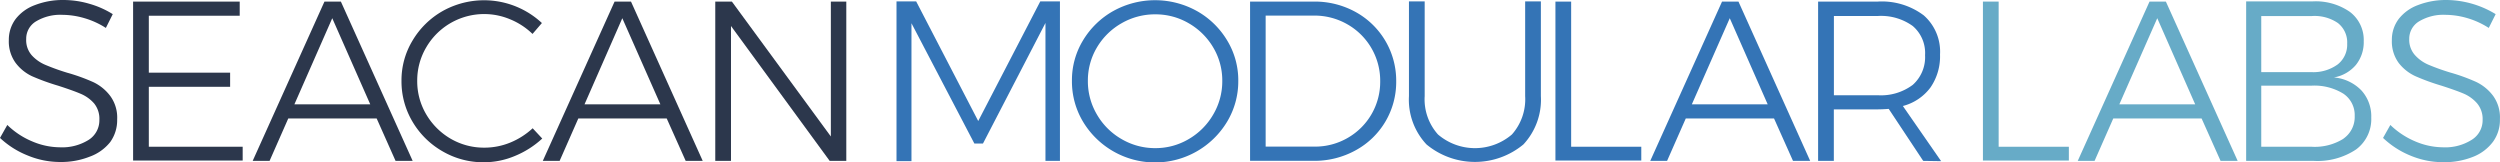 <svg xmlns="http://www.w3.org/2000/svg" viewBox="0 0 362.52 23.53"><defs><style>.cls-1{fill:#2c374c;}.cls-2{fill:#3474b6;}.cls-3{fill:#67abc7;}</style></defs><g id="Layer_2" data-name="Layer 2"><g id="Layer_1-2" data-name="Layer 1"><path class="cls-1" d="M12.23,2.63a11.64,11.64,0,0,0-3.18-.48,6.85,6.85,0,0,0-3.81.94A2.92,2.92,0,0,0,3.8,5.65,3.32,3.32,0,0,0,4.59,8a5.56,5.56,0,0,0,2,1.41,31.68,31.68,0,0,0,3.17,1.14,27.07,27.07,0,0,1,3.79,1.37,6.63,6.63,0,0,1,2.44,2,5.3,5.3,0,0,1,1,3.4,5.43,5.43,0,0,1-1,3.27A6.67,6.67,0,0,1,13,22.72a11.26,11.26,0,0,1-4.33.77A12.27,12.27,0,0,1,4,22.54,12.68,12.68,0,0,1,0,20l1.06-1.88a11.47,11.47,0,0,0,3.6,2.38,10.4,10.4,0,0,0,4,.86,7.26,7.26,0,0,0,4.2-1.08,3.35,3.35,0,0,0,1.55-2.89A3.53,3.53,0,0,0,13.65,15a5.34,5.34,0,0,0-2-1.42c-.77-.33-1.85-.71-3.24-1.16a32.17,32.17,0,0,1-3.77-1.37A6.38,6.38,0,0,1,2.28,9.14a5.27,5.27,0,0,1-1-3.32,5,5,0,0,1,1-3.08,6.25,6.25,0,0,1,2.78-2A11.16,11.16,0,0,1,9.19,0,13.47,13.47,0,0,1,13,.56a13.18,13.18,0,0,1,3.35,1.49l-1,2A11.85,11.85,0,0,0,12.23,2.63Z"></path><path class="cls-1" d="M19.3.23H34.76V2.28H21.58v8.26H33.37v2.05H21.58v8.69H35.19v2H19.3Z"></path><path class="cls-1" d="M57.36,23.33l-2.74-6.15H41.8l-2.71,6.15H36.64L47.05.23h2.38l10.41,23.1Zm-14.67-8.2h11L48.18,2.64Z"></path><path class="cls-1" d="M74,2.81A9.72,9.72,0,0,0,61.81,6.86a9.46,9.46,0,0,0-1.31,4.87,9.42,9.42,0,0,0,1.31,4.86,9.84,9.84,0,0,0,3.53,3.52,9.57,9.57,0,0,0,4.91,1.3A9.84,9.84,0,0,0,74,20.67a10.79,10.79,0,0,0,3.24-2.07l1.39,1.49a13.25,13.25,0,0,1-3.93,2.51,11.62,11.62,0,0,1-4.53.93,11.74,11.74,0,0,1-6-1.59,11.93,11.93,0,0,1-4.35-4.29,11.41,11.41,0,0,1-1.6-5.92,11.12,11.12,0,0,1,1.62-5.88A11.91,11.91,0,0,1,64.19,1.6,12.31,12.31,0,0,1,78.58,3.34L77.22,4.92A10.18,10.18,0,0,0,74,2.81Z"></path><path class="cls-1" d="M99.43,23.33l-2.75-6.15H83.86l-2.71,6.15H78.71L89.12.23H91.5l10.4,23.1Zm-14.67-8.2h11L90.24,2.64Z"></path><path class="cls-1" d="M120.48.23h2.24v23.1h-2.41L106,3.77V23.33h-2.28V.23h2.41l14.35,19.56Z"></path><path class="cls-2" d="M130,.2h2.85l9,17.35,9-17.35h2.85V23.33H151.6l0-20-9.06,17.48h-1.25L132.17,3.37v20H130Z"></path><path class="cls-2" d="M173.56,1.6a11.91,11.91,0,0,1,4.38,4.25,11.12,11.12,0,0,1,1.62,5.88,11.34,11.34,0,0,1-1.62,5.92,12.19,12.19,0,0,1-20.89,0,11.33,11.33,0,0,1-1.61-5.92,11.11,11.11,0,0,1,1.61-5.88,11.91,11.91,0,0,1,4.38-4.25,12.5,12.5,0,0,1,12.13,0ZM162.64,3.37a9.74,9.74,0,0,0-3.57,3.5,9.34,9.34,0,0,0-1.32,4.86,9.49,9.49,0,0,0,1.32,4.89,9.72,9.72,0,0,0,3.57,3.55,9.58,9.58,0,0,0,4.89,1.31,9.43,9.43,0,0,0,4.84-1.31,9.75,9.75,0,0,0,3.55-3.55,9.49,9.49,0,0,0,1.32-4.89,9.34,9.34,0,0,0-1.32-4.86,9.76,9.76,0,0,0-3.55-3.5,9.51,9.51,0,0,0-4.84-1.29A9.66,9.66,0,0,0,162.64,3.37Z"></path><path class="cls-2" d="M196.59,1.75a11.35,11.35,0,0,1,5.87,10.05,11.26,11.26,0,0,1-5.89,10,12.33,12.33,0,0,1-6.08,1.52h-9.22V.23h9.29A12.22,12.22,0,0,1,196.59,1.75ZM195.42,20a9.36,9.36,0,0,0,4.72-8.22,9.41,9.41,0,0,0-4.77-8.26,9.58,9.58,0,0,0-4.84-1.26h-7v19h7.08A9.42,9.42,0,0,0,195.42,20Z"></path><path class="cls-2" d="M208.52,19.5a8.24,8.24,0,0,0,10.72,0,7.68,7.68,0,0,0,1.92-5.56V.2h2.28V13.94a9.52,9.52,0,0,1-2.53,7,11,11,0,0,1-14.06,0,9.48,9.48,0,0,1-2.54-7V.2h2.28V13.94A7.64,7.64,0,0,0,208.52,19.5Z"></path><path class="cls-2" d="M225.55.23h2.28V21.28H238v2H225.55Z"></path><path class="cls-2" d="M260,23.33l-2.75-6.15H244.45l-2.71,6.15H239.3L249.71.23h2.38l10.4,23.1Zm-14.67-8.2h11L250.83,2.64Z"></path><path class="cls-2" d="M278.88,23.33l-5-7.54c-.7.05-1.24.07-1.61.07h-6.35v7.47h-2.28V.23h8.63a10.1,10.1,0,0,1,6.69,2,7,7,0,0,1,2.36,5.67,7.94,7.94,0,0,1-1.39,4.79,7.25,7.25,0,0,1-4,2.68l5.55,8Zm-6.6-9.52a7.68,7.68,0,0,0,5.08-1.5A5.37,5.37,0,0,0,279.15,8a5.14,5.14,0,0,0-1.79-4.23,7.84,7.84,0,0,0-5.08-1.45h-6.35V13.81Z"></path><path class="cls-3" d="M287.54.23h2.28V21.28H300v2H287.54Z"></path><path class="cls-3" d="M322,23.33l-2.75-6.15H306.44l-2.71,6.15h-2.44L311.7.23h2.37l10.41,23.1Zm-14.68-8.2h11L312.82,2.64Z"></path><path class="cls-3" d="M340.76,1.73a5.1,5.1,0,0,1,2,4.25,5.25,5.25,0,0,1-1.14,3.44,5.38,5.38,0,0,1-3.19,1.81,6.3,6.3,0,0,1,4,1.89,5.57,5.57,0,0,1,1.42,3.93,5.46,5.46,0,0,1-2.21,4.63,10.12,10.12,0,0,1-6.15,1.65h-9.78V.2h9.68A8.67,8.67,0,0,1,340.76,1.73ZM339,9.33a3.64,3.64,0,0,0,1.36-3,3.56,3.56,0,0,0-1.36-3,6,6,0,0,0-3.8-1h-7.3v8.13h7.3A6,6,0,0,0,339,9.33Zm.81,10.78a3.82,3.82,0,0,0,1.64-3.29,3.73,3.73,0,0,0-1.65-3.24,8,8,0,0,0-4.6-1.16h-7.3v8.86h7.3A7.83,7.83,0,0,0,339.83,20.11Z"></path><path class="cls-3" d="M357.79,2.63a11.58,11.58,0,0,0-3.17-.48,6.86,6.86,0,0,0-3.82.94,2.92,2.92,0,0,0-1.44,2.56,3.33,3.33,0,0,0,.8,2.31,5.56,5.56,0,0,0,1.95,1.41,31.68,31.68,0,0,0,3.17,1.14,27.35,27.35,0,0,1,3.78,1.37,6.67,6.67,0,0,1,2.45,2,5.35,5.35,0,0,1,1,3.4,5.37,5.37,0,0,1-1,3.27,6.61,6.61,0,0,1-2.92,2.2,11.26,11.26,0,0,1-4.33.77,12.27,12.27,0,0,1-4.71-.95A12.79,12.79,0,0,1,345.56,20l1.06-1.88a11.7,11.7,0,0,0,3.6,2.38,10.45,10.45,0,0,0,4,.86,7.2,7.2,0,0,0,4.19-1.08A3.33,3.33,0,0,0,360,17.38a3.53,3.53,0,0,0-.79-2.38,5.34,5.34,0,0,0-1.95-1.42c-.77-.33-1.85-.71-3.24-1.16a31.92,31.92,0,0,1-3.76-1.37,6.49,6.49,0,0,1-2.42-1.91,5.27,5.27,0,0,1-1-3.32,5,5,0,0,1,1-3.08,6.3,6.3,0,0,1,2.78-2A11.2,11.2,0,0,1,354.75,0a13.91,13.91,0,0,1,7.14,2.05l-1,2A11.91,11.91,0,0,0,357.79,2.63Z"></path></g></g></svg>